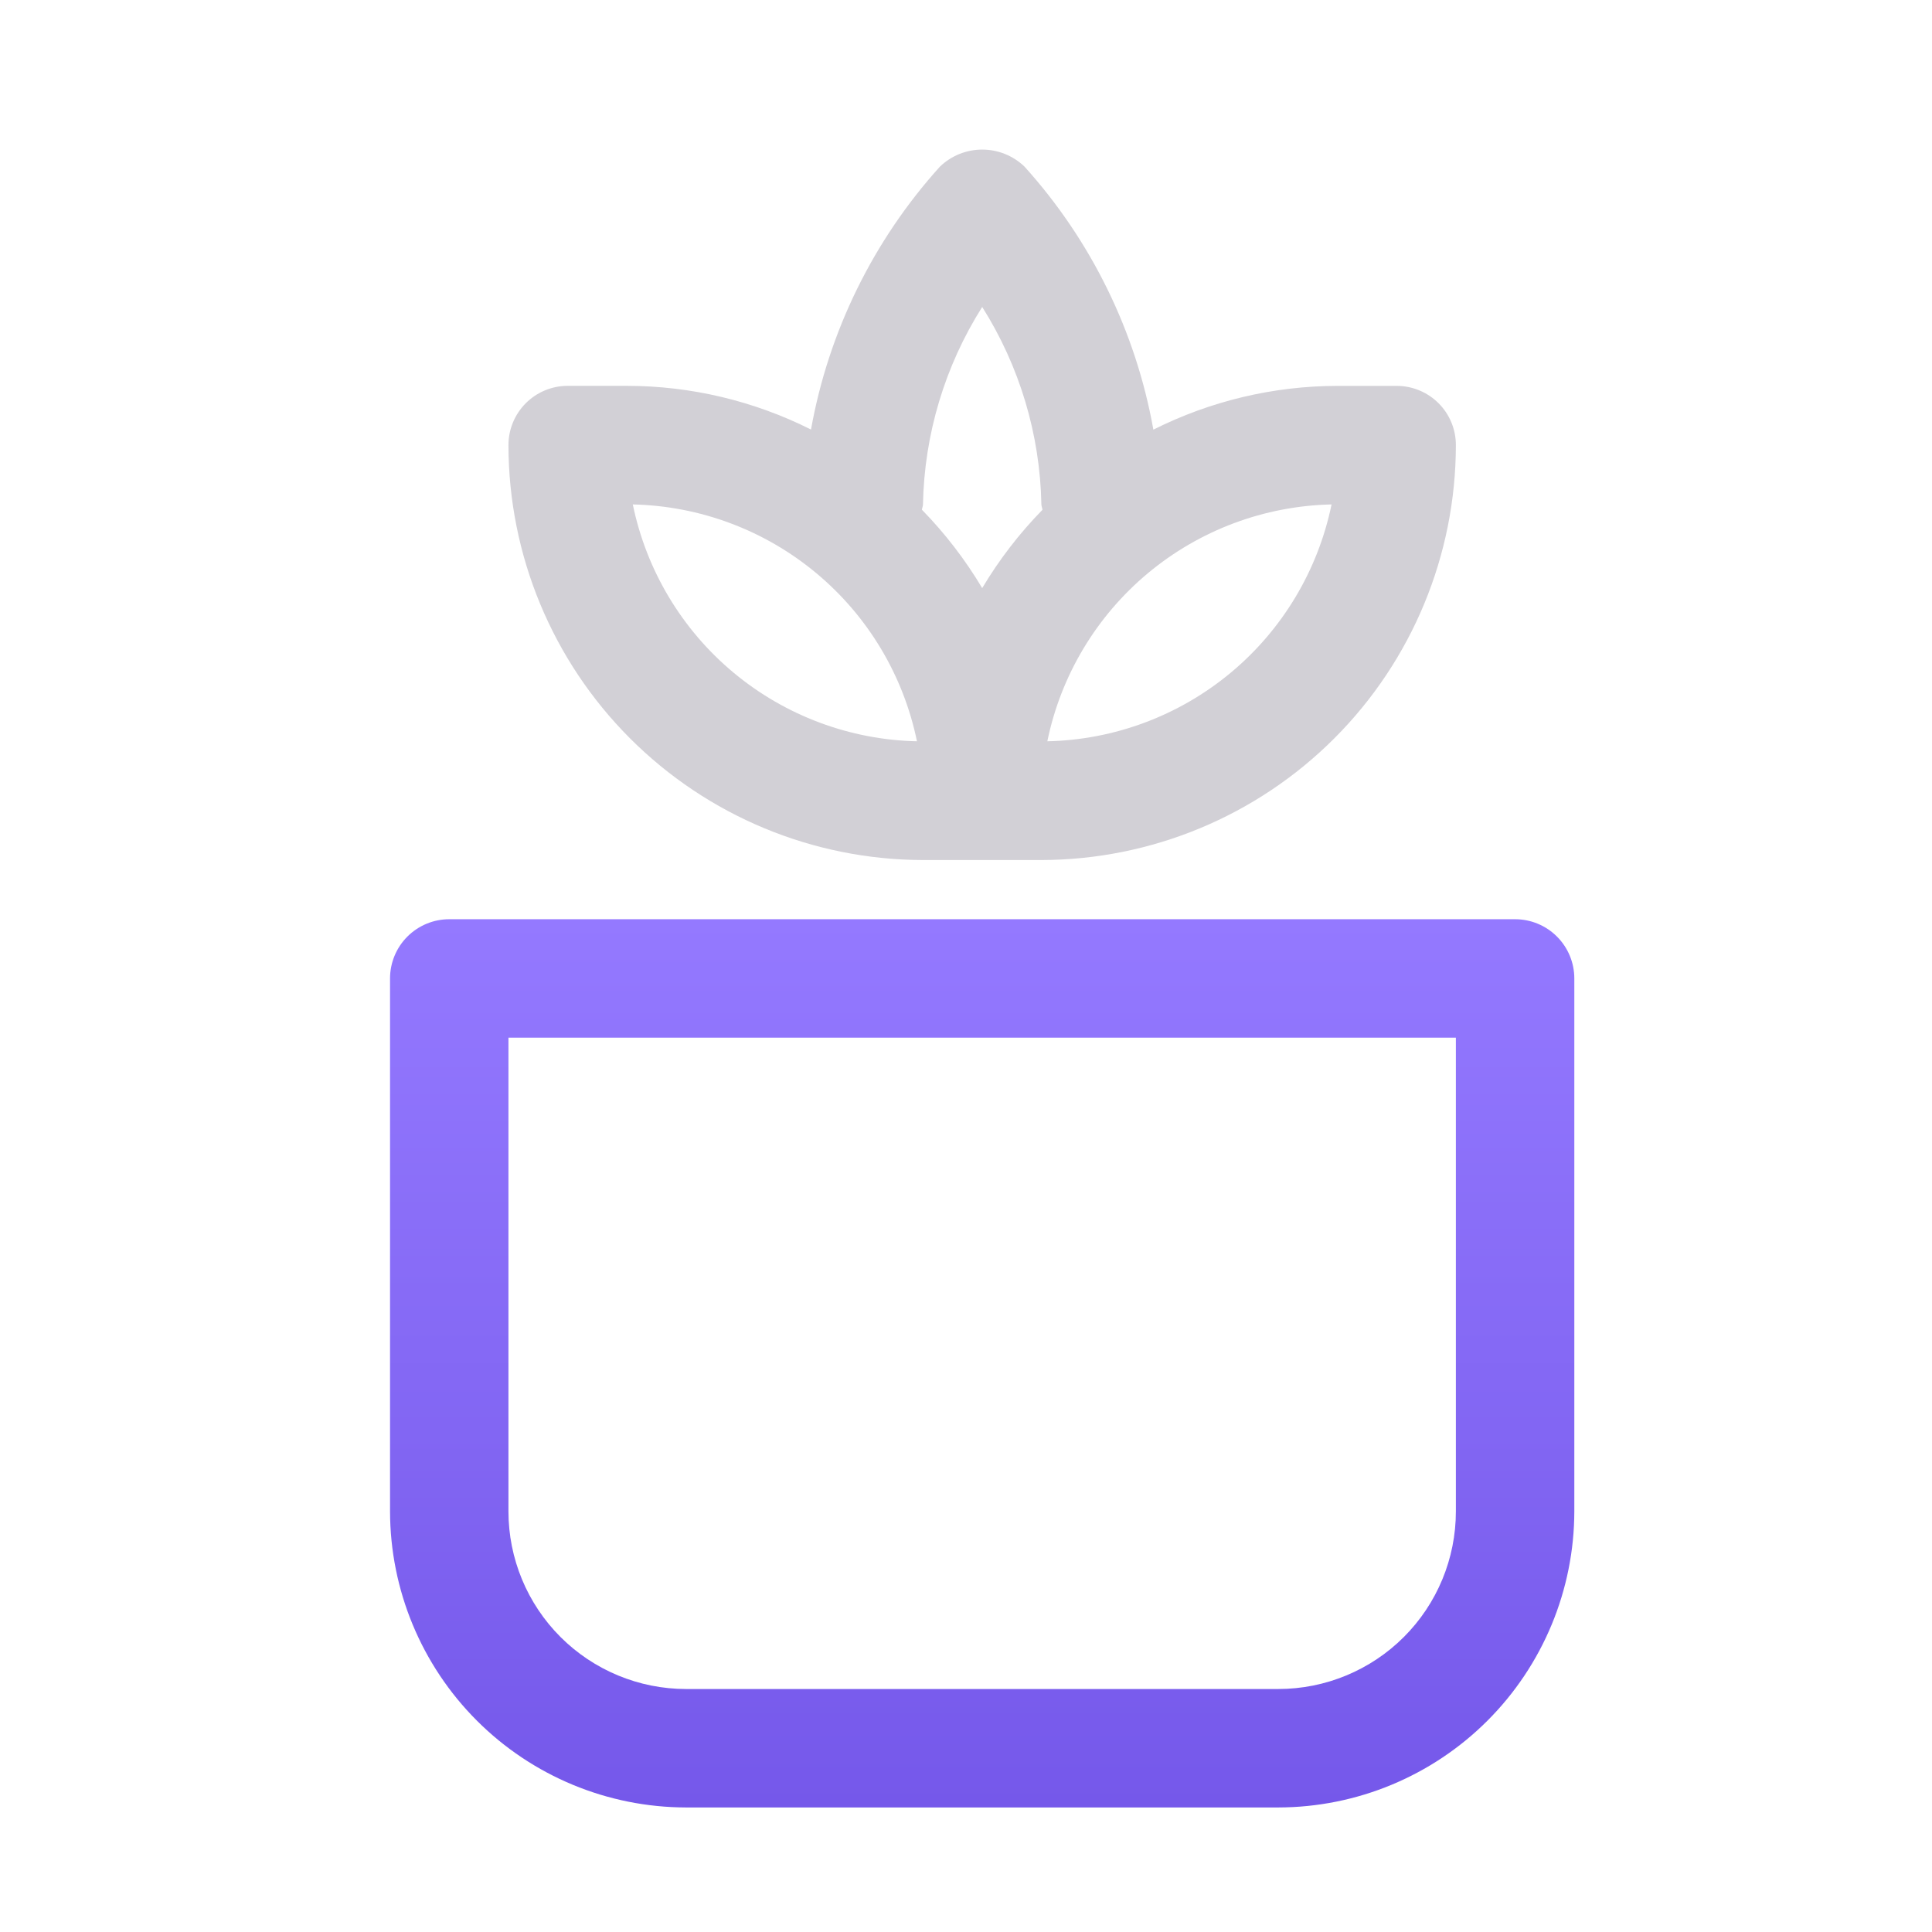 <svg width="52" height="52" viewBox="0 0 52 52" fill="none" xmlns="http://www.w3.org/2000/svg">
<path d="M40.779 24.741H12.092C11.669 24.741 11.264 24.909 10.965 25.208C10.666 25.507 10.498 25.912 10.498 26.335V40.679C10.501 42.791 11.341 44.817 12.835 46.311C14.329 47.805 16.354 48.645 18.467 48.648H34.404C36.517 48.645 38.542 47.805 40.036 46.311C41.53 44.817 42.37 42.791 42.373 40.679V26.335C42.373 25.912 42.205 25.507 41.906 25.208C41.607 24.909 41.202 24.741 40.779 24.741ZM39.185 40.679C39.185 41.947 38.682 43.163 37.785 44.06C36.889 44.956 35.672 45.46 34.404 45.46H18.467C17.199 45.46 15.983 44.956 15.086 44.06C14.189 43.163 13.685 41.947 13.685 40.679V27.929H39.185V40.679Z" fill="url(#paint0_linear_7965_10801)"/>
<path d="M24.842 23.148H28.029C30.988 23.143 33.825 21.964 35.916 19.87C38.008 17.777 39.183 14.939 39.185 11.98C39.185 11.557 39.018 11.152 38.719 10.853C38.42 10.554 38.014 10.386 37.592 10.386H35.998C34.277 10.388 32.581 10.792 31.043 11.564C30.572 8.927 29.37 6.474 27.575 4.485C27.269 4.19 26.861 4.026 26.436 4.026C26.012 4.026 25.604 4.19 25.298 4.485C23.503 6.473 22.301 8.924 21.828 11.561C20.29 10.789 18.594 10.386 16.873 10.385H15.279C14.857 10.385 14.451 10.553 14.152 10.852C13.854 11.151 13.685 11.556 13.685 11.979C13.687 14.938 14.863 17.776 16.954 19.87C19.046 21.964 21.882 23.143 24.842 23.148ZM35.839 13.577C35.474 15.349 34.519 16.945 33.129 18.103C31.739 19.261 29.997 19.913 28.189 19.952C28.553 18.18 29.509 16.584 30.898 15.426C32.288 14.268 34.03 13.616 35.839 13.577ZM24.842 13.577C24.878 11.693 25.429 9.855 26.436 8.262C27.442 9.855 27.993 11.693 28.029 13.577C28.029 13.628 28.053 13.671 28.058 13.721C27.436 14.357 26.891 15.065 26.436 15.829C25.98 15.064 25.436 14.356 24.813 13.719C24.818 13.67 24.842 13.628 24.842 13.577ZM24.682 19.952C22.874 19.913 21.132 19.261 19.742 18.103C18.352 16.945 17.397 15.349 17.032 13.577C18.842 13.617 20.585 14.27 21.975 15.43C23.365 16.589 24.319 18.187 24.682 19.96V19.952Z" fill="#D2D0D6"/>
<defs>
<linearGradient id="paint0_linear_7965_10801" x1="26.436" y1="24.741" x2="26.436" y2="48.648" gradientUnits="userSpaceOnUse">
<stop stop-color="#9479FF"/>
<stop offset="1" stop-color="#7558EA"/>
</linearGradient>
</defs>
</svg>
